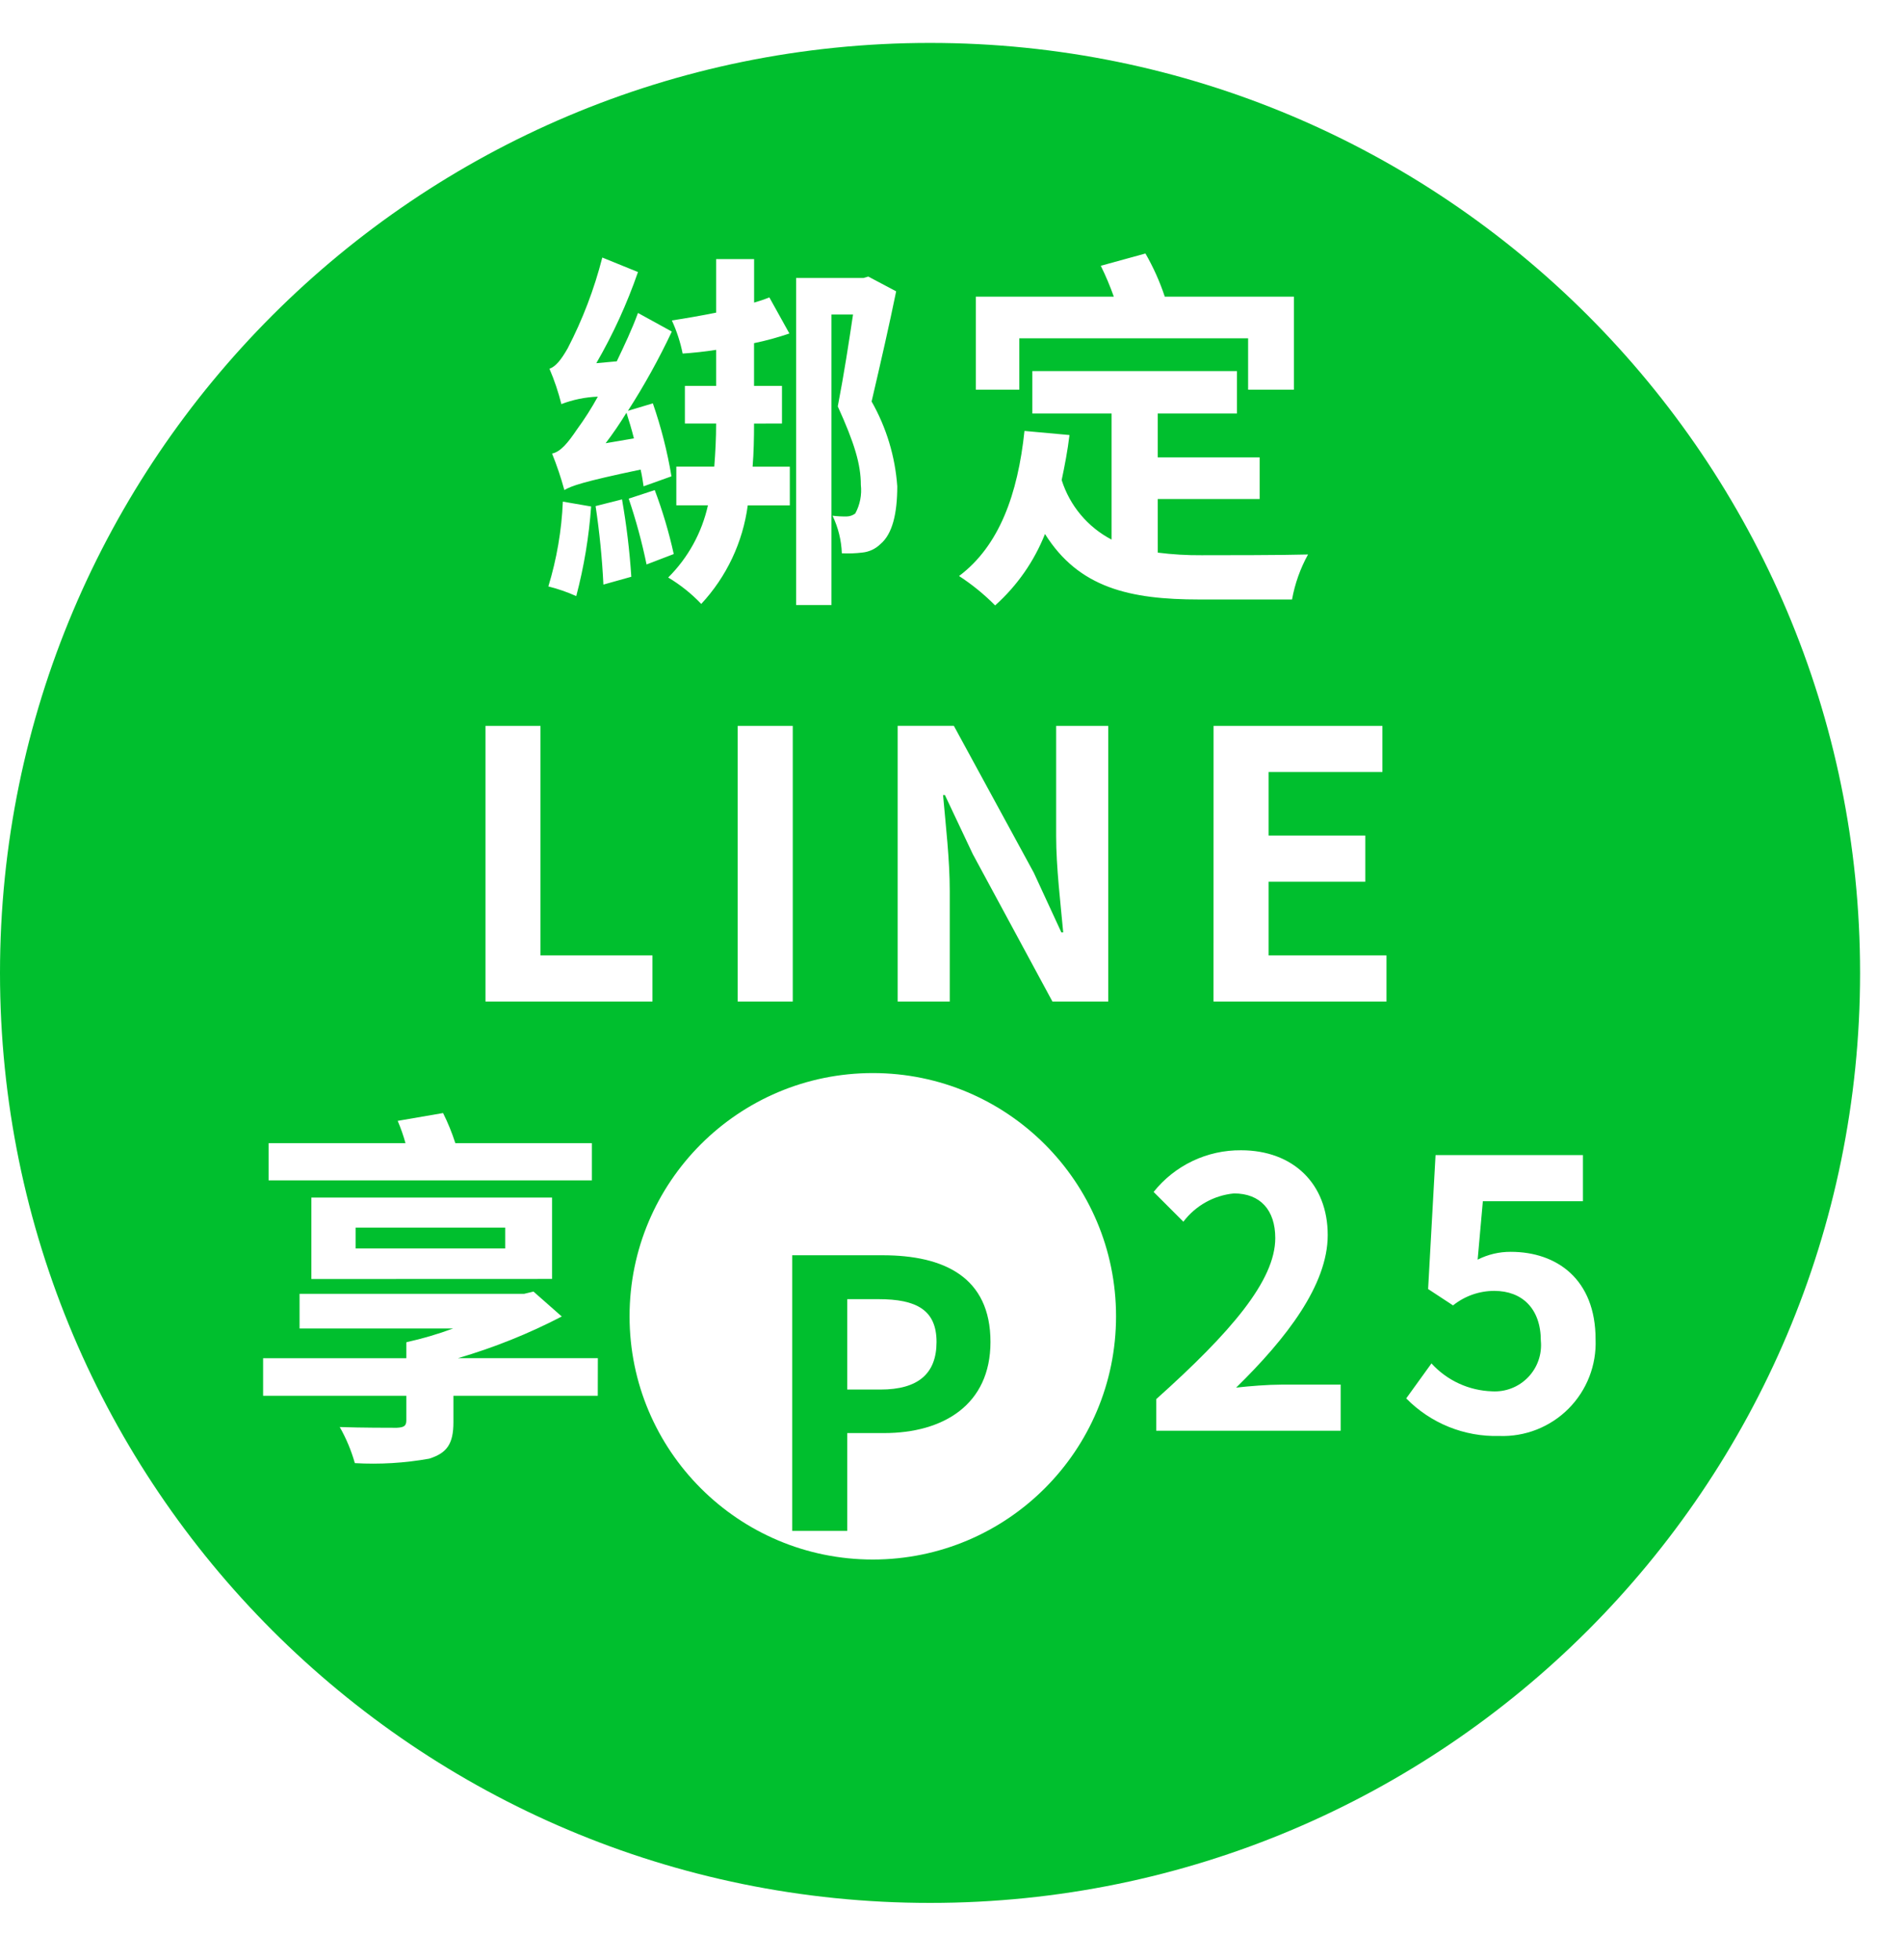 <svg width="133" height="137" viewBox="0 0 133 137" fill="none" xmlns="http://www.w3.org/2000/svg">
<g clip-path="url(#clip0_2_11)">
<g filter="url(#filter0_d_2_11)">
<path d="M130 65C130 29.102 100.899 0 65 0C29.102 0 0 29.102 0 65C0 100.899 29.102 130 65 130C100.899 130 130 100.899 130 65Z" fill="#00BF2E"/>
</g>
<path d="M42.328 30.978C42.849 30.292 43.335 29.581 43.784 28.846C43.966 29.418 44.148 30.016 44.304 30.64L42.328 30.978ZM46.928 33.292C46.639 31.558 46.204 29.852 45.628 28.192L43.886 28.712C45.029 26.935 46.054 25.085 46.954 23.174L44.588 21.874C44.172 23.018 43.626 24.162 43.106 25.254L41.676 25.384C42.848 23.359 43.823 21.226 44.588 19.014L42.094 18C41.533 20.2 40.721 22.329 39.676 24.344C39.234 25.124 38.844 25.618 38.402 25.774C38.745 26.574 39.023 27.4 39.234 28.244C40.049 27.931 40.91 27.756 41.782 27.724C41.347 28.518 40.861 29.282 40.326 30.012C39.676 30.974 39.182 31.572 38.584 31.702C38.92 32.534 39.207 33.384 39.442 34.25C39.936 33.964 40.69 33.678 44.772 32.82C44.872 33.236 44.928 33.652 44.98 33.99L46.928 33.292ZM39.338 35.06C39.252 37.071 38.911 39.063 38.324 40.988C38.993 41.154 39.645 41.381 40.274 41.664C40.815 39.613 41.163 37.516 41.314 35.4L39.338 35.06ZM41.626 35.372C41.899 37.19 42.082 39.021 42.172 40.858L44.122 40.312C44.004 38.499 43.787 36.694 43.472 34.904L41.626 35.372ZM43.94 34.852C44.45 36.358 44.867 37.894 45.188 39.452L47.088 38.724C46.753 37.204 46.309 35.71 45.76 34.254L43.94 34.852ZM54.652 29.6V26.974H52.7V23.984C53.537 23.812 54.362 23.586 55.17 23.308L53.77 20.786C53.422 20.927 53.066 21.048 52.704 21.15V18.108H50.05V21.852C49.01 22.06 47.97 22.242 46.956 22.398C47.297 23.137 47.55 23.914 47.71 24.712C48.464 24.66 49.244 24.582 50.05 24.452V26.974H47.866V29.6H50.05C50.05 30.64 49.998 31.628 49.92 32.616H47.268V35.316H49.478C49.054 37.23 48.09 38.982 46.7 40.364C47.55 40.872 48.327 41.493 49.01 42.21C50.782 40.306 51.918 37.898 52.26 35.32H55.2V32.62H52.6C52.678 31.632 52.7 30.644 52.7 29.604L54.652 29.6ZM60.684 19.33L60.346 19.43H55.64V42.288H58.11V21.982H59.618C59.332 23.906 58.994 26.116 58.552 28.404C59.722 30.978 60.164 32.46 60.164 33.89C60.242 34.581 60.105 35.279 59.774 35.89C59.601 36.021 59.391 36.094 59.174 36.098C58.844 36.103 58.514 36.086 58.186 36.046C58.581 36.867 58.803 37.761 58.836 38.672C59.313 38.696 59.792 38.678 60.266 38.62C60.747 38.573 61.197 38.361 61.54 38.02C62.372 37.32 62.71 35.888 62.71 33.99C62.562 31.905 61.949 29.879 60.916 28.062C61.566 25.28 62.164 22.654 62.632 20.362L60.684 19.33ZM71.24 23.646H87.23V27.234H90.43V20.734H81.406C81.059 19.685 80.606 18.675 80.054 17.718L76.934 18.576C77.279 19.277 77.583 19.997 77.844 20.734H68.2V27.234H71.24V23.646ZM80.912 34.878H88.036V31.966H80.912V28.9H86.45V25.936H72.15V28.9H77.688V37.714C76.02 36.843 74.766 35.346 74.2 33.552C74.408 32.564 74.616 31.498 74.746 30.406L71.6 30.12C71.136 34.54 69.836 38.154 67.028 40.26C67.939 40.853 68.785 41.541 69.55 42.314C71.083 40.943 72.275 39.234 73.034 37.322C75.4 41.092 78.962 41.9 83.824 41.9H90.3C90.499 40.797 90.876 39.735 91.418 38.754C89.65 38.806 85.36 38.806 83.982 38.806C82.956 38.814 81.931 38.753 80.914 38.624L80.912 34.878ZM33.93 70H45.6V66.776H37.774V50.734H33.93V70ZM51.558 70H55.406V50.734H51.558V70ZM62.738 70H66.378V62.278C66.378 60.068 66.092 57.65 65.91 55.57H66.04L67.99 59.7L73.554 70H77.454V50.734H73.814V58.434C73.814 60.618 74.126 63.166 74.308 65.168H74.178L72.254 61L66.664 50.73H62.738V70ZM84.812 70H96.9V66.776H88.66V61.628H95.42V58.4H88.66V53.958H96.616V50.734H84.816L84.812 70ZM41.366 79.9H31.824C31.592 79.177 31.305 78.473 30.966 77.794L27.794 78.34C28.011 78.847 28.194 79.368 28.34 79.9H18.772V82.5H41.366V79.9ZM24.856 85.8H35.308V87.26H24.856V85.8ZM38.584 89.388V83.7H21.762V89.394L38.584 89.388ZM41.784 94.926H32.008C34.515 94.193 36.944 93.218 39.262 92.014L37.286 90.272L36.636 90.428H20.936V92.85H31.674C30.605 93.246 29.511 93.567 28.398 93.812L28.424 93.838H28.398V94.93H18.388V97.556H28.398V99.272C28.398 99.662 28.242 99.766 27.722 99.792C27.28 99.792 25.252 99.792 23.744 99.74C24.197 100.535 24.551 101.382 24.8 102.262C26.54 102.362 28.285 102.257 30 101.95C31.222 101.56 31.69 100.936 31.69 99.402V97.556H41.778L41.784 94.926ZM80.808 100H93.7V96.776H89.54C88.63 96.776 87.356 96.876 86.394 96.984C89.904 93.552 92.794 89.808 92.794 86.324C92.794 82.736 90.376 80.396 86.736 80.396C85.563 80.386 84.404 80.642 83.345 81.147C82.286 81.652 81.356 82.391 80.626 83.308L82.706 85.388C83.126 84.832 83.658 84.369 84.266 84.029C84.875 83.689 85.548 83.478 86.242 83.412C88.088 83.412 89.128 84.582 89.128 86.532C89.128 89.496 86.034 93.11 80.808 97.79V100ZM104.78 100.364C105.675 100.397 106.568 100.245 107.402 99.916C108.235 99.588 108.992 99.091 109.624 98.456C110.257 97.821 110.751 97.062 111.076 96.227C111.401 95.392 111.55 94.499 111.514 93.604C111.514 89.418 108.814 87.494 105.586 87.494C104.782 87.489 103.989 87.677 103.272 88.04L103.636 83.958H110.63V80.734H100.33L99.81 90.094L101.552 91.238C102.37 90.581 103.388 90.223 104.438 90.224C106.388 90.224 107.688 91.472 107.688 93.708C107.733 94.172 107.677 94.641 107.523 95.082C107.37 95.522 107.123 95.924 106.799 96.26C106.475 96.596 106.083 96.858 105.648 97.028C105.214 97.198 104.748 97.271 104.282 97.244C103.481 97.219 102.693 97.034 101.965 96.699C101.237 96.364 100.584 95.886 100.044 95.294L98.28 97.738C99.124 98.599 100.138 99.277 101.256 99.729C102.375 100.181 103.574 100.397 104.78 100.364Z" fill="white"/>
<path d="M61 109C70.389 109 78 101.389 78 92C78 82.611 70.389 75 61 75C51.611 75 44 82.611 44 92C44 101.389 51.611 109 61 109Z" fill="white"/>
<path d="M55.366 107V87.734H61.684C65.948 87.734 69.224 89.242 69.224 93.792C69.224 98.186 65.922 100.162 61.788 100.162H59.214V107H55.366ZM59.214 97.12H61.528C64.18 97.12 65.454 96.002 65.454 93.792C65.454 91.556 64.05 90.802 61.398 90.802H59.214V97.12Z" fill="#00BF2E"/>
</g>
<defs>
<filter id="filter0_d_2_11" x="-6" y="-3" width="142" height="142" filterUnits="userSpaceOnUse" color-interpolation-filters="sRGB">
<feFlood flood-opacity="0" result="BackgroundImageFix"/>
<feColorMatrix in="SourceAlpha" type="matrix" values="0 0 0 0 0 0 0 0 0 0 0 0 0 0 0 0 0 0 127 0" result="hardAlpha"/>
<feOffset dy="3"/>
<feGaussianBlur stdDeviation="3"/>
<feColorMatrix type="matrix" values="0 0 0 0 0 0 0 0 0 0 0 0 0 0 0 0 0 0 0.161 0"/>
<feBlend mode="normal" in2="BackgroundImageFix" result="effect1_dropShadow_2_11"/>
<feBlend mode="normal" in="SourceGraphic" in2="effect1_dropShadow_2_11" result="shape"/>
</filter>
<clipPath id="clip0_2_11">
<rect width="133" height="137" fill="white"/>
</clipPath>
</defs>
</svg>
